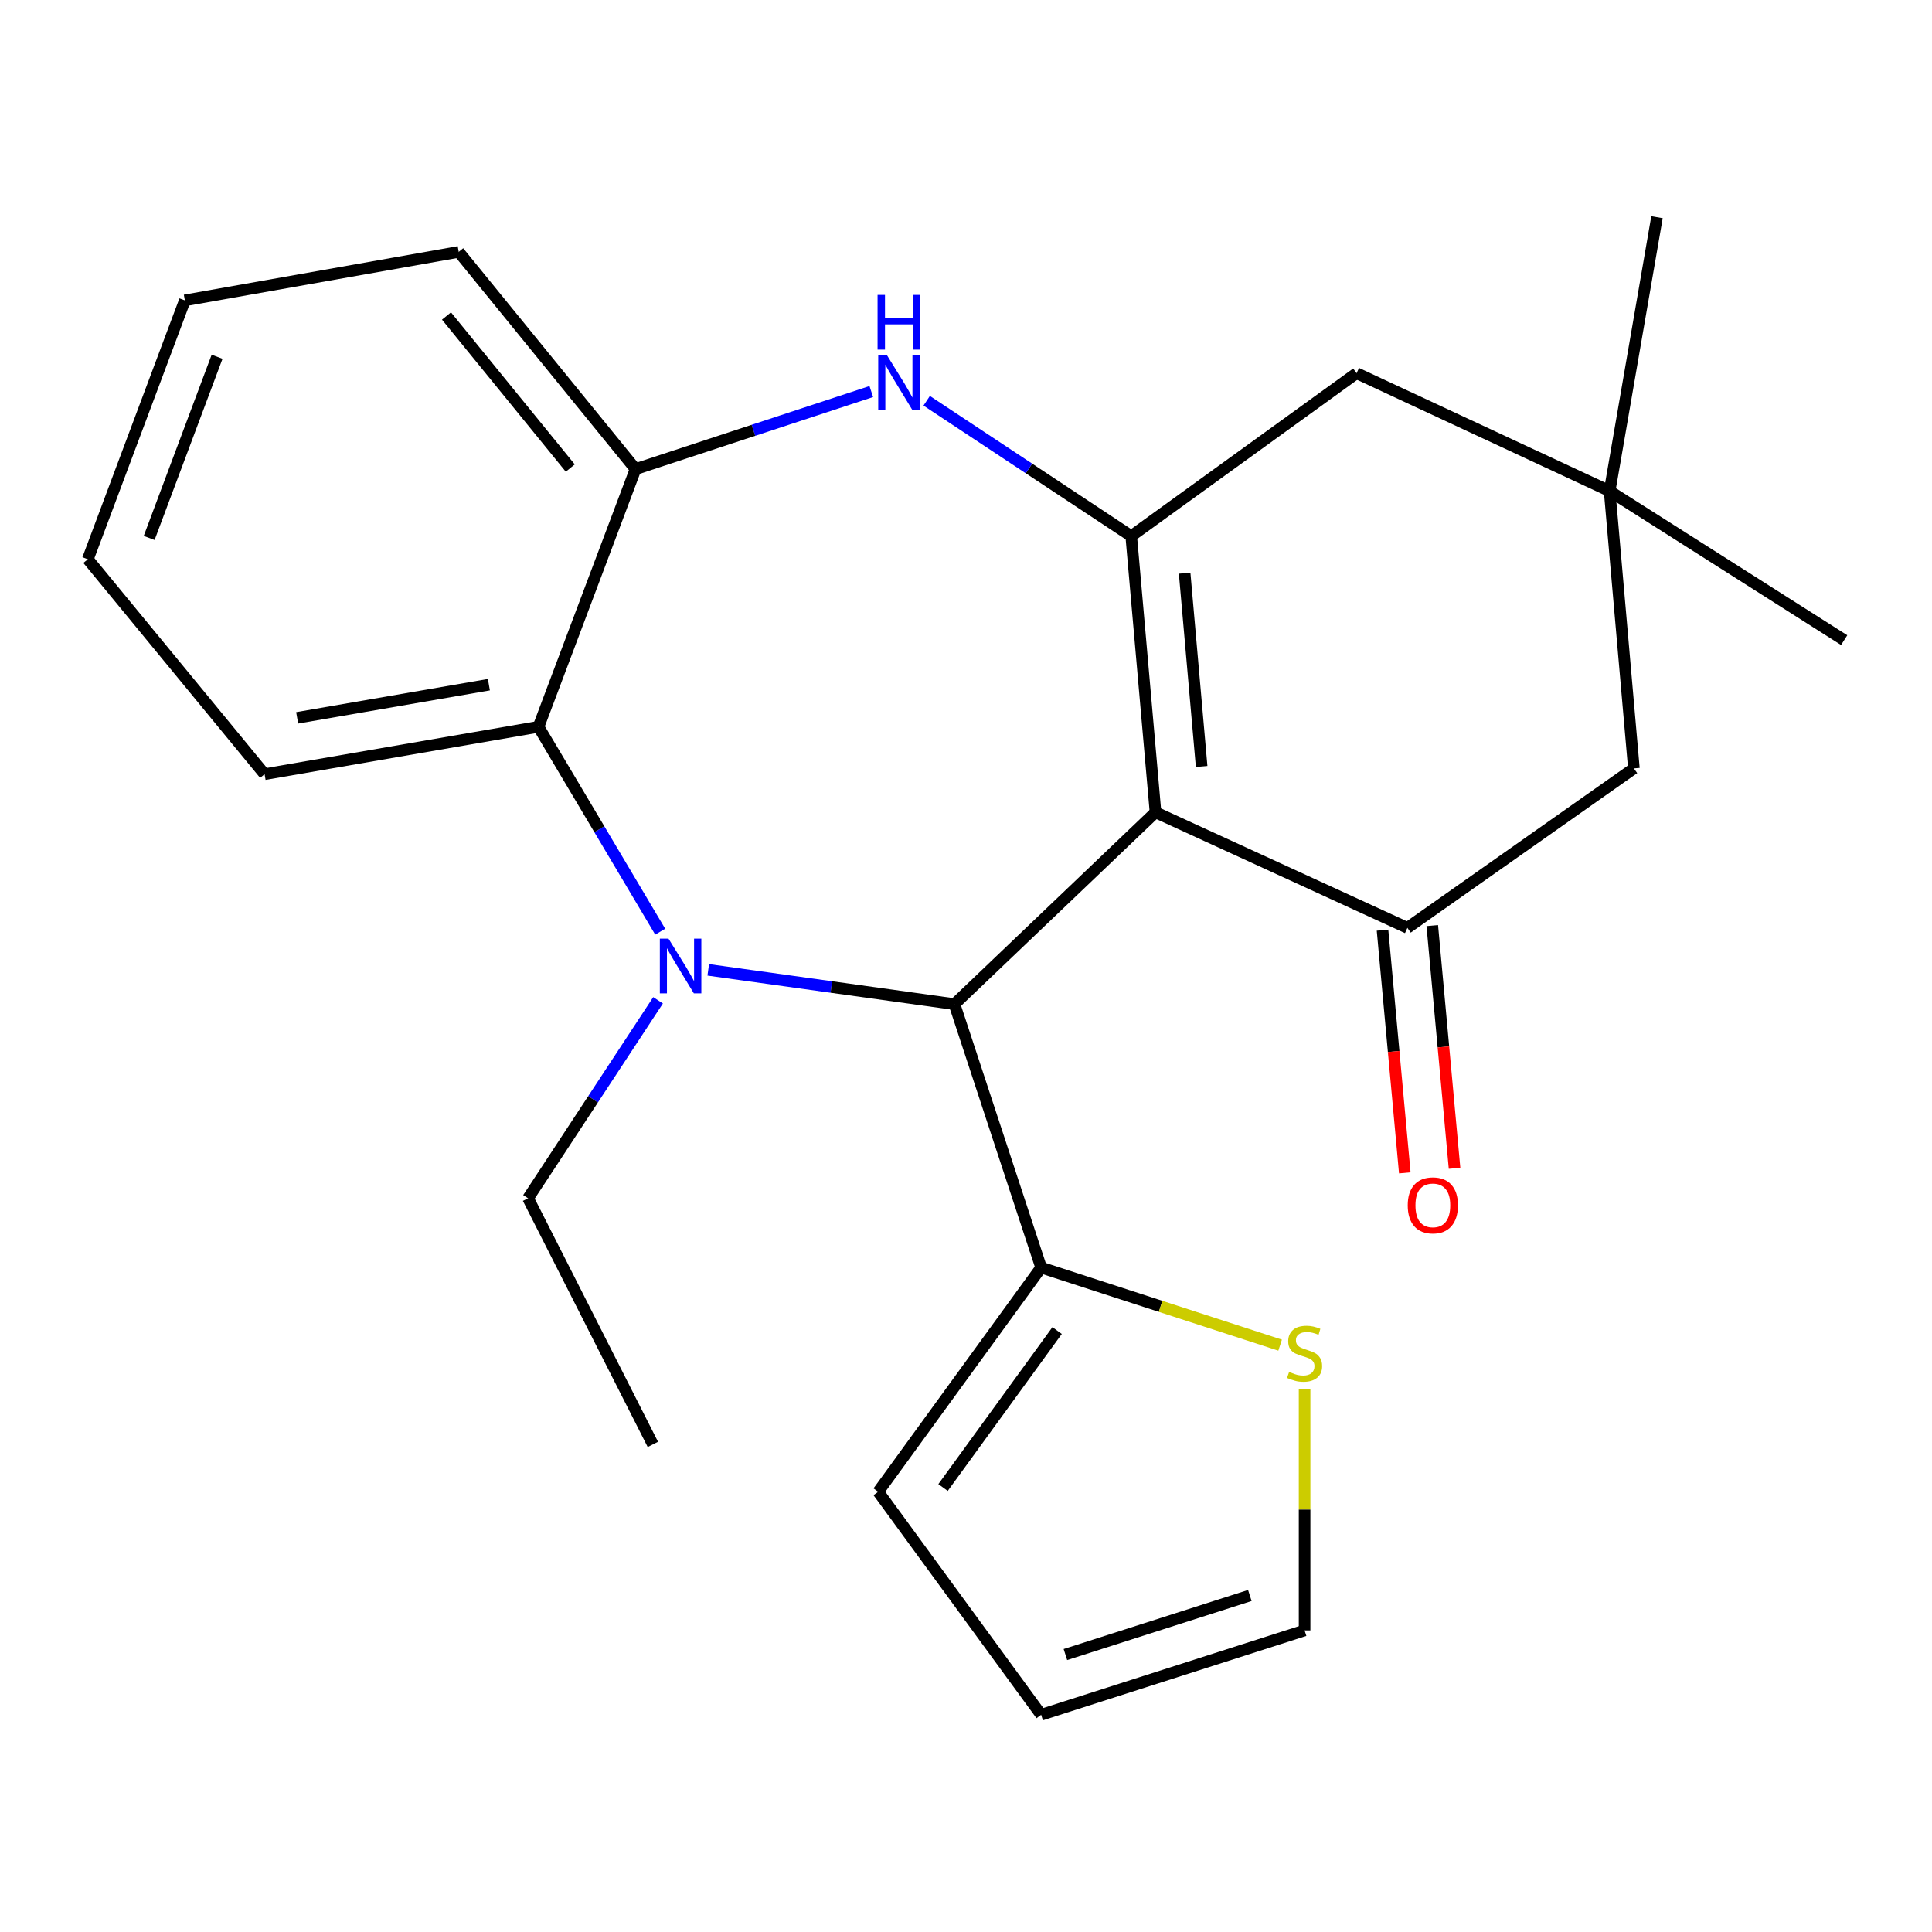 <?xml version='1.0' encoding='iso-8859-1'?>
<svg version='1.1' baseProfile='full'
              xmlns='http://www.w3.org/2000/svg'
                      xmlns:rdkit='http://www.rdkit.org/xml'
                      xmlns:xlink='http://www.w3.org/1999/xlink'
                  xml:space='preserve'
width='1000px' height='1000px' viewBox='0 0 1000 1000'>
<!-- END OF HEADER -->
<rect style='opacity:1.0;fill:#FFFFFF;stroke:none' width='1000' height='1000' x='0' y='0'> </rect>
<path class='bond-1' d='M 598.092,420.44 L 494.024,519.739' style='fill:none;fill-rule:evenodd;stroke:#000000;stroke-width:6px;stroke-linecap:butt;stroke-linejoin:miter;stroke-opacity:1' />
<path class='bond-2' d='M 598.092,420.44 L 585.522,277.497' style='fill:none;fill-rule:evenodd;stroke:#000000;stroke-width:6px;stroke-linecap:butt;stroke-linejoin:miter;stroke-opacity:1' />
<path class='bond-2' d='M 621.966,396.733 L 613.167,296.673' style='fill:none;fill-rule:evenodd;stroke:#000000;stroke-width:6px;stroke-linecap:butt;stroke-linejoin:miter;stroke-opacity:1' />
<path class='bond-3' d='M 598.092,420.44 L 728.465,480.261' style='fill:none;fill-rule:evenodd;stroke:#000000;stroke-width:6px;stroke-linecap:butt;stroke-linejoin:miter;stroke-opacity:1' />
<path class='bond-0' d='M 366.591,501.994 L 430.307,510.866' style='fill:none;fill-rule:evenodd;stroke:#0000FF;stroke-width:6px;stroke-linecap:butt;stroke-linejoin:miter;stroke-opacity:1' />
<path class='bond-0' d='M 430.307,510.866 L 494.024,519.739' style='fill:none;fill-rule:evenodd;stroke:#000000;stroke-width:6px;stroke-linecap:butt;stroke-linejoin:miter;stroke-opacity:1' />
<path class='bond-5' d='M 341.721,482.24 L 310.22,429.216' style='fill:none;fill-rule:evenodd;stroke:#0000FF;stroke-width:6px;stroke-linecap:butt;stroke-linejoin:miter;stroke-opacity:1' />
<path class='bond-5' d='M 310.22,429.216 L 278.718,376.192' style='fill:none;fill-rule:evenodd;stroke:#000000;stroke-width:6px;stroke-linecap:butt;stroke-linejoin:miter;stroke-opacity:1' />
<path class='bond-16' d='M 340.611,517.756 L 306.964,568.986' style='fill:none;fill-rule:evenodd;stroke:#0000FF;stroke-width:6px;stroke-linecap:butt;stroke-linejoin:miter;stroke-opacity:1' />
<path class='bond-16' d='M 306.964,568.986 L 273.316,620.216' style='fill:none;fill-rule:evenodd;stroke:#000000;stroke-width:6px;stroke-linecap:butt;stroke-linejoin:miter;stroke-opacity:1' />
<path class='bond-6' d='M 494.024,519.739 L 538.889,656.088' style='fill:none;fill-rule:evenodd;stroke:#000000;stroke-width:6px;stroke-linecap:butt;stroke-linejoin:miter;stroke-opacity:1' />
<path class='bond-4' d='M 585.522,277.497 L 532.586,242.47' style='fill:none;fill-rule:evenodd;stroke:#000000;stroke-width:6px;stroke-linecap:butt;stroke-linejoin:miter;stroke-opacity:1' />
<path class='bond-4' d='M 532.586,242.47 L 479.649,207.442' style='fill:none;fill-rule:evenodd;stroke:#0000FF;stroke-width:6px;stroke-linecap:butt;stroke-linejoin:miter;stroke-opacity:1' />
<path class='bond-8' d='M 585.522,277.497 L 702.161,193.167' style='fill:none;fill-rule:evenodd;stroke:#000000;stroke-width:6px;stroke-linecap:butt;stroke-linejoin:miter;stroke-opacity:1' />
<path class='bond-11' d='M 728.465,480.261 L 845.693,397.727' style='fill:none;fill-rule:evenodd;stroke:#000000;stroke-width:6px;stroke-linecap:butt;stroke-linejoin:miter;stroke-opacity:1' />
<path class='bond-12' d='M 715.59,481.443 L 721.354,544.254' style='fill:none;fill-rule:evenodd;stroke:#000000;stroke-width:6px;stroke-linecap:butt;stroke-linejoin:miter;stroke-opacity:1' />
<path class='bond-12' d='M 721.354,544.254 L 727.119,607.065' style='fill:none;fill-rule:evenodd;stroke:#FF0000;stroke-width:6px;stroke-linecap:butt;stroke-linejoin:miter;stroke-opacity:1' />
<path class='bond-12' d='M 741.341,479.079 L 747.105,541.891' style='fill:none;fill-rule:evenodd;stroke:#000000;stroke-width:6px;stroke-linecap:butt;stroke-linejoin:miter;stroke-opacity:1' />
<path class='bond-12' d='M 747.105,541.891 L 752.869,604.702' style='fill:none;fill-rule:evenodd;stroke:#FF0000;stroke-width:6px;stroke-linecap:butt;stroke-linejoin:miter;stroke-opacity:1' />
<path class='bond-7' d='M 450.977,202.665 L 389.967,222.734' style='fill:none;fill-rule:evenodd;stroke:#0000FF;stroke-width:6px;stroke-linecap:butt;stroke-linejoin:miter;stroke-opacity:1' />
<path class='bond-7' d='M 389.967,222.734 L 328.956,242.803' style='fill:none;fill-rule:evenodd;stroke:#000000;stroke-width:6px;stroke-linecap:butt;stroke-linejoin:miter;stroke-opacity:1' />
<path class='bond-17' d='M 278.718,376.192 L 136.953,400.715' style='fill:none;fill-rule:evenodd;stroke:#000000;stroke-width:6px;stroke-linecap:butt;stroke-linejoin:miter;stroke-opacity:1' />
<path class='bond-17' d='M 253.045,354.39 L 153.81,371.556' style='fill:none;fill-rule:evenodd;stroke:#000000;stroke-width:6px;stroke-linecap:butt;stroke-linejoin:miter;stroke-opacity:1' />
<path class='bond-25' d='M 278.718,376.192 L 328.956,242.803' style='fill:none;fill-rule:evenodd;stroke:#000000;stroke-width:6px;stroke-linecap:butt;stroke-linejoin:miter;stroke-opacity:1' />
<path class='bond-9' d='M 538.889,656.088 L 600.739,676.171' style='fill:none;fill-rule:evenodd;stroke:#000000;stroke-width:6px;stroke-linecap:butt;stroke-linejoin:miter;stroke-opacity:1' />
<path class='bond-9' d='M 600.739,676.171 L 662.589,696.253' style='fill:none;fill-rule:evenodd;stroke:#CCCC00;stroke-width:6px;stroke-linecap:butt;stroke-linejoin:miter;stroke-opacity:1' />
<path class='bond-13' d='M 538.889,656.088 L 454.545,772.138' style='fill:none;fill-rule:evenodd;stroke:#000000;stroke-width:6px;stroke-linecap:butt;stroke-linejoin:miter;stroke-opacity:1' />
<path class='bond-13' d='M 547.156,688.699 L 488.115,769.934' style='fill:none;fill-rule:evenodd;stroke:#000000;stroke-width:6px;stroke-linecap:butt;stroke-linejoin:miter;stroke-opacity:1' />
<path class='bond-18' d='M 328.956,242.803 L 237.43,130.373' style='fill:none;fill-rule:evenodd;stroke:#000000;stroke-width:6px;stroke-linecap:butt;stroke-linejoin:miter;stroke-opacity:1' />
<path class='bond-18' d='M 295.173,242.264 L 231.105,163.563' style='fill:none;fill-rule:evenodd;stroke:#000000;stroke-width:6px;stroke-linecap:butt;stroke-linejoin:miter;stroke-opacity:1' />
<path class='bond-24' d='M 702.161,193.167 L 833.137,254.181' style='fill:none;fill-rule:evenodd;stroke:#000000;stroke-width:6px;stroke-linecap:butt;stroke-linejoin:miter;stroke-opacity:1' />
<path class='bond-14' d='M 675.253,718.833 L 675.253,781.365' style='fill:none;fill-rule:evenodd;stroke:#CCCC00;stroke-width:6px;stroke-linecap:butt;stroke-linejoin:miter;stroke-opacity:1' />
<path class='bond-14' d='M 675.253,781.365 L 675.253,843.897' style='fill:none;fill-rule:evenodd;stroke:#000000;stroke-width:6px;stroke-linecap:butt;stroke-linejoin:miter;stroke-opacity:1' />
<path class='bond-10' d='M 833.137,254.181 L 845.693,397.727' style='fill:none;fill-rule:evenodd;stroke:#000000;stroke-width:6px;stroke-linecap:butt;stroke-linejoin:miter;stroke-opacity:1' />
<path class='bond-19' d='M 833.137,254.181 L 857.66,112.43' style='fill:none;fill-rule:evenodd;stroke:#000000;stroke-width:6px;stroke-linecap:butt;stroke-linejoin:miter;stroke-opacity:1' />
<path class='bond-20' d='M 833.137,254.181 L 954.545,331.327' style='fill:none;fill-rule:evenodd;stroke:#000000;stroke-width:6px;stroke-linecap:butt;stroke-linejoin:miter;stroke-opacity:1' />
<path class='bond-15' d='M 454.545,772.138 L 538.889,887.57' style='fill:none;fill-rule:evenodd;stroke:#000000;stroke-width:6px;stroke-linecap:butt;stroke-linejoin:miter;stroke-opacity:1' />
<path class='bond-26' d='M 675.253,843.897 L 538.889,887.57' style='fill:none;fill-rule:evenodd;stroke:#000000;stroke-width:6px;stroke-linecap:butt;stroke-linejoin:miter;stroke-opacity:1' />
<path class='bond-26' d='M 646.911,825.821 L 551.457,856.393' style='fill:none;fill-rule:evenodd;stroke:#000000;stroke-width:6px;stroke-linecap:butt;stroke-linejoin:miter;stroke-opacity:1' />
<path class='bond-21' d='M 273.316,620.216 L 337.921,747.615' style='fill:none;fill-rule:evenodd;stroke:#000000;stroke-width:6px;stroke-linecap:butt;stroke-linejoin:miter;stroke-opacity:1' />
<path class='bond-22' d='M 136.953,400.715 L 45.455,289.464' style='fill:none;fill-rule:evenodd;stroke:#000000;stroke-width:6px;stroke-linecap:butt;stroke-linejoin:miter;stroke-opacity:1' />
<path class='bond-23' d='M 237.43,130.373 L 95.679,155.485' style='fill:none;fill-rule:evenodd;stroke:#000000;stroke-width:6px;stroke-linecap:butt;stroke-linejoin:miter;stroke-opacity:1' />
<path class='bond-27' d='M 45.455,289.464 L 95.679,155.485' style='fill:none;fill-rule:evenodd;stroke:#000000;stroke-width:6px;stroke-linecap:butt;stroke-linejoin:miter;stroke-opacity:1' />
<path class='bond-27' d='M 77.202,278.444 L 112.359,184.659' style='fill:none;fill-rule:evenodd;stroke:#000000;stroke-width:6px;stroke-linecap:butt;stroke-linejoin:miter;stroke-opacity:1' />
<path  class='atom-1' d='M 346.013 485.84
L 355.293 500.84
Q 356.213 502.32, 357.693 505
Q 359.173 507.68, 359.253 507.84
L 359.253 485.84
L 363.013 485.84
L 363.013 514.16
L 359.133 514.16
L 349.173 497.76
Q 348.013 495.84, 346.773 493.64
Q 345.573 491.44, 345.213 490.76
L 345.213 514.16
L 341.533 514.16
L 341.533 485.84
L 346.013 485.84
' fill='#0000FF'/>
<path  class='atom-5' d='M 459.046 183.791
L 468.326 198.791
Q 469.246 200.271, 470.726 202.951
Q 472.206 205.631, 472.286 205.791
L 472.286 183.791
L 476.046 183.791
L 476.046 212.111
L 472.166 212.111
L 462.206 195.711
Q 461.046 193.791, 459.806 191.591
Q 458.606 189.391, 458.246 188.711
L 458.246 212.111
L 454.566 212.111
L 454.566 183.791
L 459.046 183.791
' fill='#0000FF'/>
<path  class='atom-5' d='M 454.226 152.639
L 458.066 152.639
L 458.066 164.679
L 472.546 164.679
L 472.546 152.639
L 476.386 152.639
L 476.386 180.959
L 472.546 180.959
L 472.546 167.879
L 458.066 167.879
L 458.066 180.959
L 454.226 180.959
L 454.226 152.639
' fill='#0000FF'/>
<path  class='atom-10' d='M 667.253 710.085
Q 667.573 710.205, 668.893 710.765
Q 670.213 711.325, 671.653 711.685
Q 673.133 712.005, 674.573 712.005
Q 677.253 712.005, 678.813 710.725
Q 680.373 709.405, 680.373 707.125
Q 680.373 705.565, 679.573 704.605
Q 678.813 703.645, 677.613 703.125
Q 676.413 702.605, 674.413 702.005
Q 671.893 701.245, 670.373 700.525
Q 668.893 699.805, 667.813 698.285
Q 666.773 696.765, 666.773 694.205
Q 666.773 690.645, 669.173 688.445
Q 671.613 686.245, 676.413 686.245
Q 679.693 686.245, 683.413 687.805
L 682.493 690.885
Q 679.093 689.485, 676.533 689.485
Q 673.773 689.485, 672.253 690.645
Q 670.733 691.765, 670.773 693.725
Q 670.773 695.245, 671.533 696.165
Q 672.333 697.085, 673.453 697.605
Q 674.613 698.125, 676.533 698.725
Q 679.093 699.525, 680.613 700.325
Q 682.133 701.125, 683.213 702.765
Q 684.333 704.365, 684.333 707.125
Q 684.333 711.045, 681.693 713.165
Q 679.093 715.245, 674.733 715.245
Q 672.213 715.245, 670.293 714.685
Q 668.413 714.165, 666.173 713.245
L 667.253 710.085
' fill='#CCCC00'/>
<path  class='atom-13' d='M 728.639 623.888
Q 728.639 617.088, 731.999 613.288
Q 735.359 609.488, 741.639 609.488
Q 747.919 609.488, 751.279 613.288
Q 754.639 617.088, 754.639 623.888
Q 754.639 630.768, 751.239 634.688
Q 747.839 638.568, 741.639 638.568
Q 735.399 638.568, 731.999 634.688
Q 728.639 630.808, 728.639 623.888
M 741.639 635.368
Q 745.959 635.368, 748.279 632.488
Q 750.639 629.568, 750.639 623.888
Q 750.639 618.328, 748.279 615.528
Q 745.959 612.688, 741.639 612.688
Q 737.319 612.688, 734.959 615.488
Q 732.639 618.288, 732.639 623.888
Q 732.639 629.608, 734.959 632.488
Q 737.319 635.368, 741.639 635.368
' fill='#FF0000'/>
</svg>
